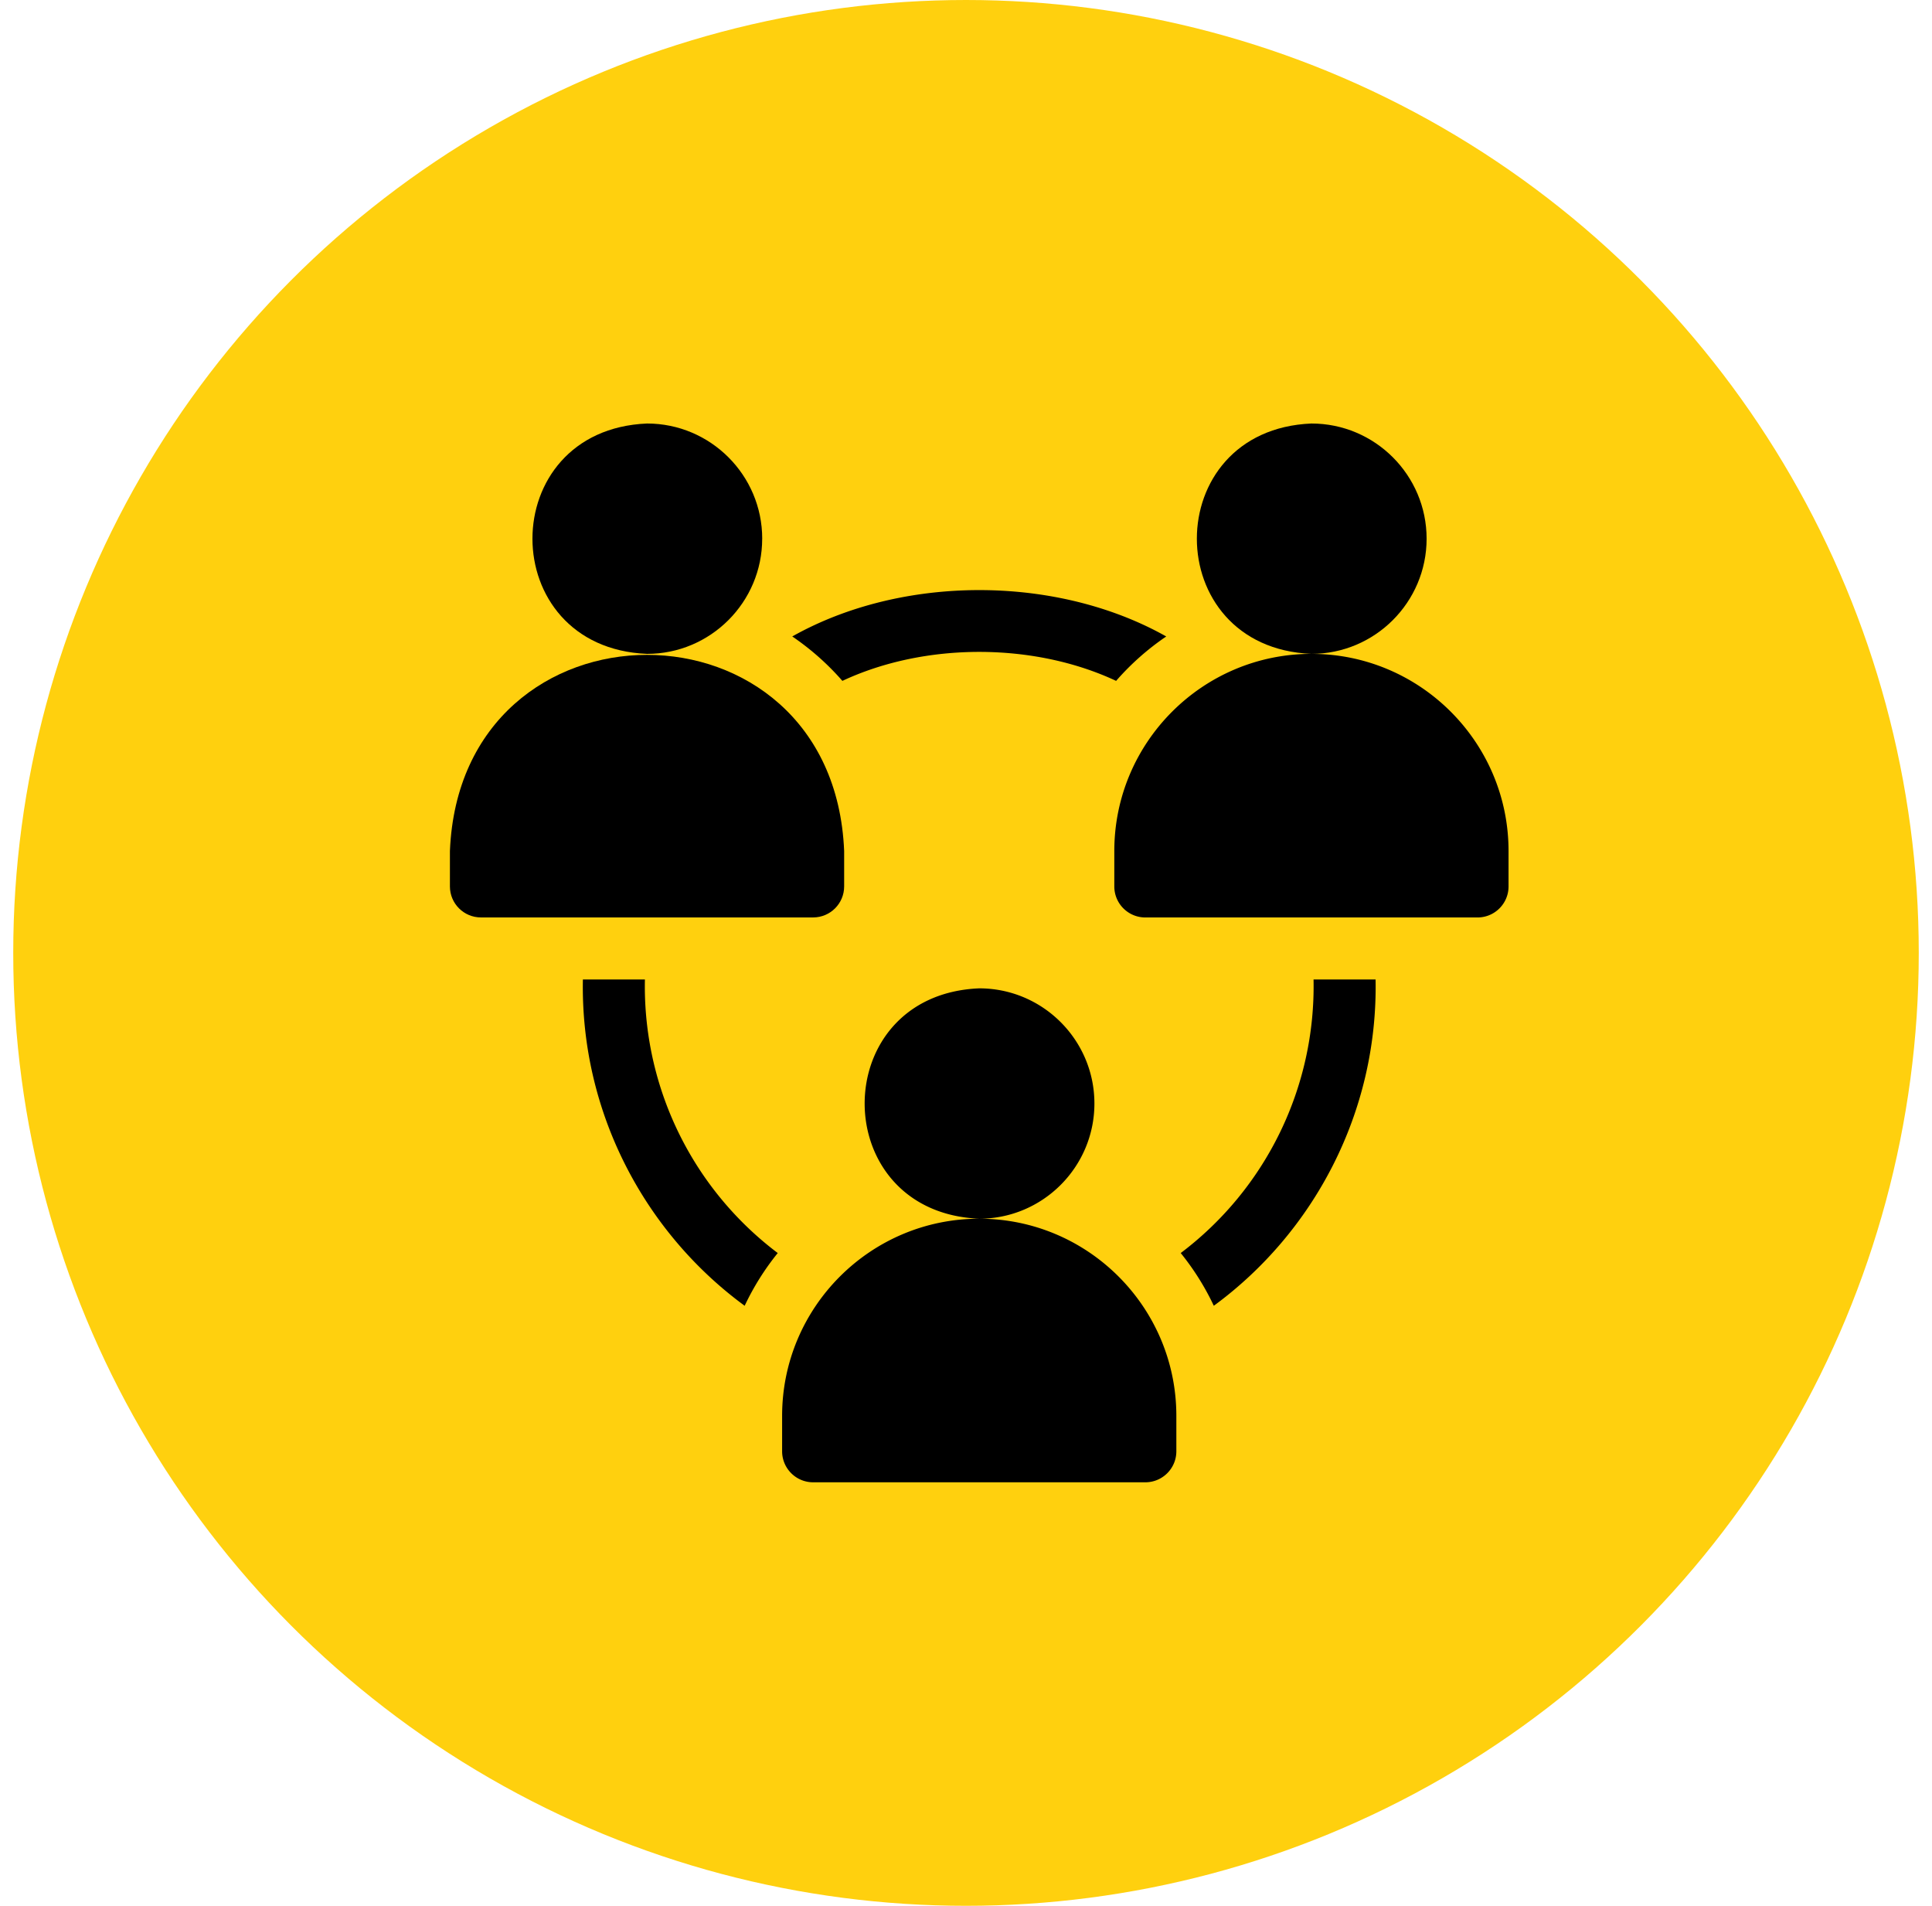<svg xmlns="http://www.w3.org/2000/svg" width="73" height="72" fill="none"><circle cx="36.5" cy="36" r="36" fill="#FFD00E"/><g fill="#000" clip-path="url(#a)"><path d="M28.8 20.352c0-2.4-1.953-4.352-4.352-4.352-5.773.24-5.772 8.465 0 8.703 2.4 0 4.351-1.952 4.351-4.351Z"/><path d="M31.896 33.49V32.15c-.41-9.883-14.49-9.876-14.896 0v1.338c0 .648.525 1.172 1.172 1.172h12.552c.647 0 1.172-.524 1.172-1.172ZM53.904 20.352c0-2.4-1.952-4.352-4.352-4.352-5.773.24-5.771 8.465 0 8.703 2.4 0 4.352-1.952 4.352-4.351Z"/><path d="M49.552 24.703c-4.107 0-7.448 3.341-7.448 7.448v1.338c0 .648.525 1.172 1.172 1.172h12.552c.647 0 1.172-.524 1.172-1.172v-1.338c0-4.107-3.341-7.448-7.448-7.448ZM24.365 37.255c0-.084.001-.167.003-.25h-2.344c-.093 5.024 2.342 9.562 6.113 12.326a9.814 9.814 0 0 1 1.25-1.992 12.615 12.615 0 0 1-5.022-10.084ZM31.829 25.723c3.117-1.46 7.226-1.46 10.343 0a9.87 9.87 0 0 1 1.894-1.678c-4.148-2.336-9.983-2.336-14.131 0a9.875 9.875 0 0 1 1.894 1.678ZM49.632 37.005a12.622 12.622 0 0 1-5.019 10.334 9.816 9.816 0 0 1 1.25 1.992c3.771-2.764 6.206-7.303 6.113-12.326h-2.344ZM41.352 41.69c0-2.4-1.952-4.351-4.352-4.351-5.773.239-5.771 8.465 0 8.703 2.4 0 4.352-1.952 4.352-4.352ZM37 46.042c-4.107 0-7.448 3.34-7.448 7.448v1.338c0 .647.525 1.172 1.172 1.172h12.552c.647 0 1.172-.525 1.172-1.172V53.49c0-4.107-3.341-7.448-7.448-7.448Z"/></g><defs><clipPath id="a"><path fill="#fff" d="M17 16h40v40H17z"/></clipPath></defs></svg>